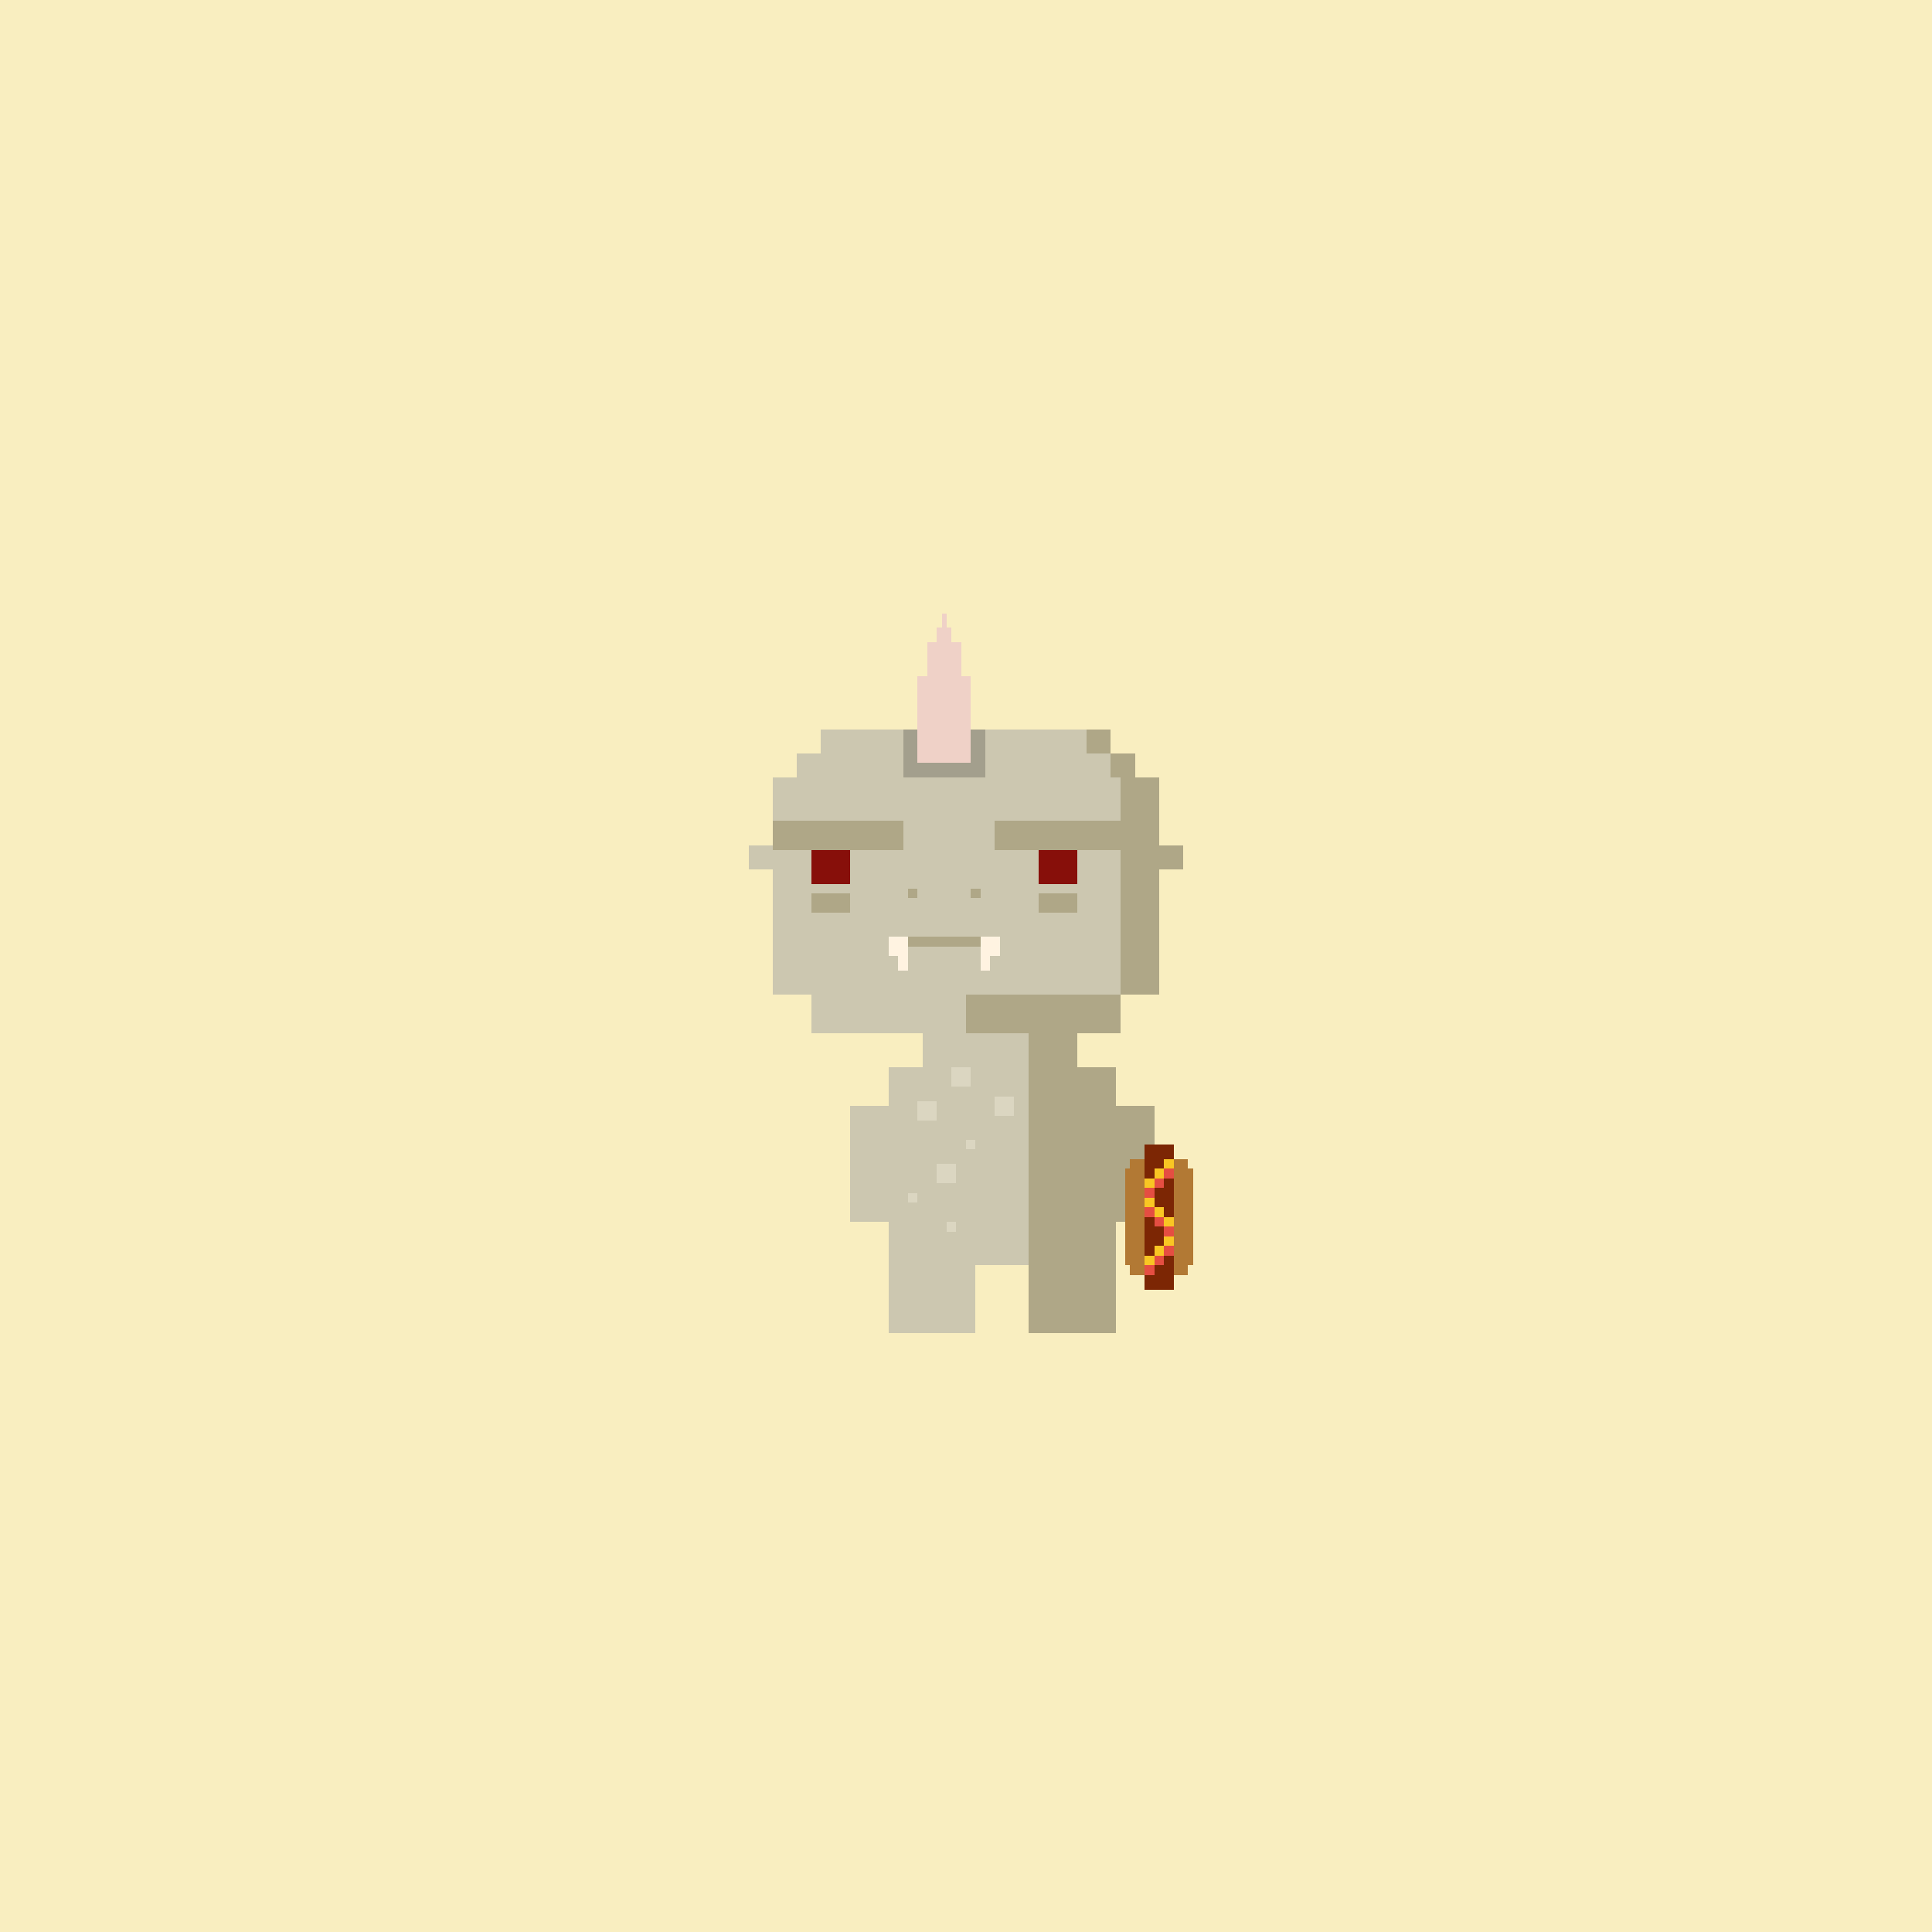 <svg xmlns="http://www.w3.org/2000/svg" viewBox="0 0 400 400">
  <defs>
    <style>.Body__cls-1{fill:#f9eec0}.Body__cls-2{fill:#ccc7b0}.Body__cls-3{fill:#afa787}.Body__cls-4{fill:#870f0a}.Body__cls-5{fill:#fff3e1}.Body__cls-6{fill:#dbd6c1}</style>
  </defs>
  <g id="Body__Rice" shape-rendering="crispEdges">
    <path class="Body__cls-1" d="M-2-2H403V402H-2z"/>
    <path class="Body__cls-2" d="M240 206 240 161 235 161 235 156 230 156 230 151 170 151 170 156 165 156 165 161 160 161 160 175 155 175 155 180 160 180 160 206 168 206 168 214 191 214 191 221 184 221 184 229 176 229 176 245 176 253 184 253 184 262 184 276 202 276 202 262 213 262 213 214 200 214 200 206 240 206z"/>
    <path id="Body__Mouth" class="Body__cls-3" d="M188 184H190V186H188z"/>
    <path id="Body__Mouth-2" data-name="Mouth" class="Body__cls-3" d="M201 184H203V186H201z"/>
    <path id="Body__Left_Eye" data-name="Left Eye" class="Body__cls-4" d="M168 175H176V183H168z"/>
    <path id="Body__Right_Eye" data-name="Right Eye" class="Body__cls-4" d="M215 175H223V183H215z"/>
    <path id="Body__Mouth-3" data-name="Mouth" class="Body__cls-3" d="M188 194H203V196H188z"/>
    <path id="Body__Left_Cheek" data-name="Left Cheek" class="Body__cls-3" d="M168 185H176V189H168z"/>
    <path id="Body__Right_Cheek" data-name="Right Cheek" class="Body__cls-3" d="M215 185H223V189H215z"/>
    <path class="Body__cls-3" d="M160 170H187V176H160zM200 214 213 214 213 262 213 276 231 276 231 262 231 253 239 253 239 245 239 229 231 229 231 221 223 221 223 214 232 214 232 206 200 206 200 214zM225 151H230V156H225zM240 175 240 161 235 161 235 156 230 156 230 161 232 161 232 170 206 170 206 176 232 176 232 206 240 206 240 180 245 180 245 175 240 175z"/>
    <path class="Body__cls-5" d="M184 194 184 198 186 198 186 201 188 201 188 198 188 194 184 194zM203 194 203 198 203 201 205 201 205 198 207 198 207 194 203 194z"/>
    <path class="Body__cls-6" d="M197 221H201V225H197zM190 228H194V232H190zM200 236H202V238H200zM188 247H190V249H188zM196 253H198V255H196zM194 241H198V245H194zM206 227H210V231H206z"/>
  </g>
  <defs>
    <style>.Horns__cls-1{opacity:0.2}.Horns__cls-2{fill:#efd1c7}</style>
  </defs>
  <g id="Horns__Longhorn" shape-rendering="crispEdges">
    <path class="Horns__cls-1" d="M201 151 201 158 190 158 190 151 187 151 187 161 188 161 190 161 201 161 203 161 204 161 204 151 201 151z"/>
    <path class="Horns__cls-2" d="M199 140 199 133 197 133 197 130 196 130 196 127 195 127 195 130 194 130 194 133 192 133 192 140 190 140 190 158 201 158 201 140 199 140z"/>
  </g>
  <defs>
    <style>.Accessory__cls-1{fill:#7c2604}.Accessory__cls-2{fill:#b27934}.Accessory__cls-3{fill:#f9c623}.Accessory__cls-4{fill:#e54e42}</style>
  </defs>
  <g id="Accessory__Hot_Dog" data-name="Hot Dog" shape-rendering="crispEdges">
    <path class="Accessory__cls-1" d="M237 237H243V267H237z"/>
    <path class="Accessory__cls-2" d="M246 242 246 240 243 240 243 264 246 264 246 262 247 262 247 242 246 242zM234 240 234 242 233 242 233 262 234 262 234 264 237 264 237 240 234 240z"/>
    <path class="Accessory__cls-3" d="M241 240H243V242H241zM239 242H241V244H239zM237 244H239V246H237z"/>
    <path class="Accessory__cls-4" d="M241 242H243V244H241zM239 244H241V246H239zM237 246H239V248H237z"/>
    <path class="Accessory__cls-3" d="M241 256H243V258H241zM239 258H241V260H239zM237 260H239V262H237z"/>
    <path class="Accessory__cls-4" d="M241 258H243V260H241zM239 260H241V262H239zM237 262H239V264H237z"/>
    <path class="Accessory__cls-3" d="M239 250H241V252H239zM237 248H239V250H237zM241 252H243V254H241z"/>
    <path class="Accessory__cls-4" d="M237 250H239V252H237zM239 252H241V254H239zM241 254H243V256H241z"/>
  </g>
</svg>